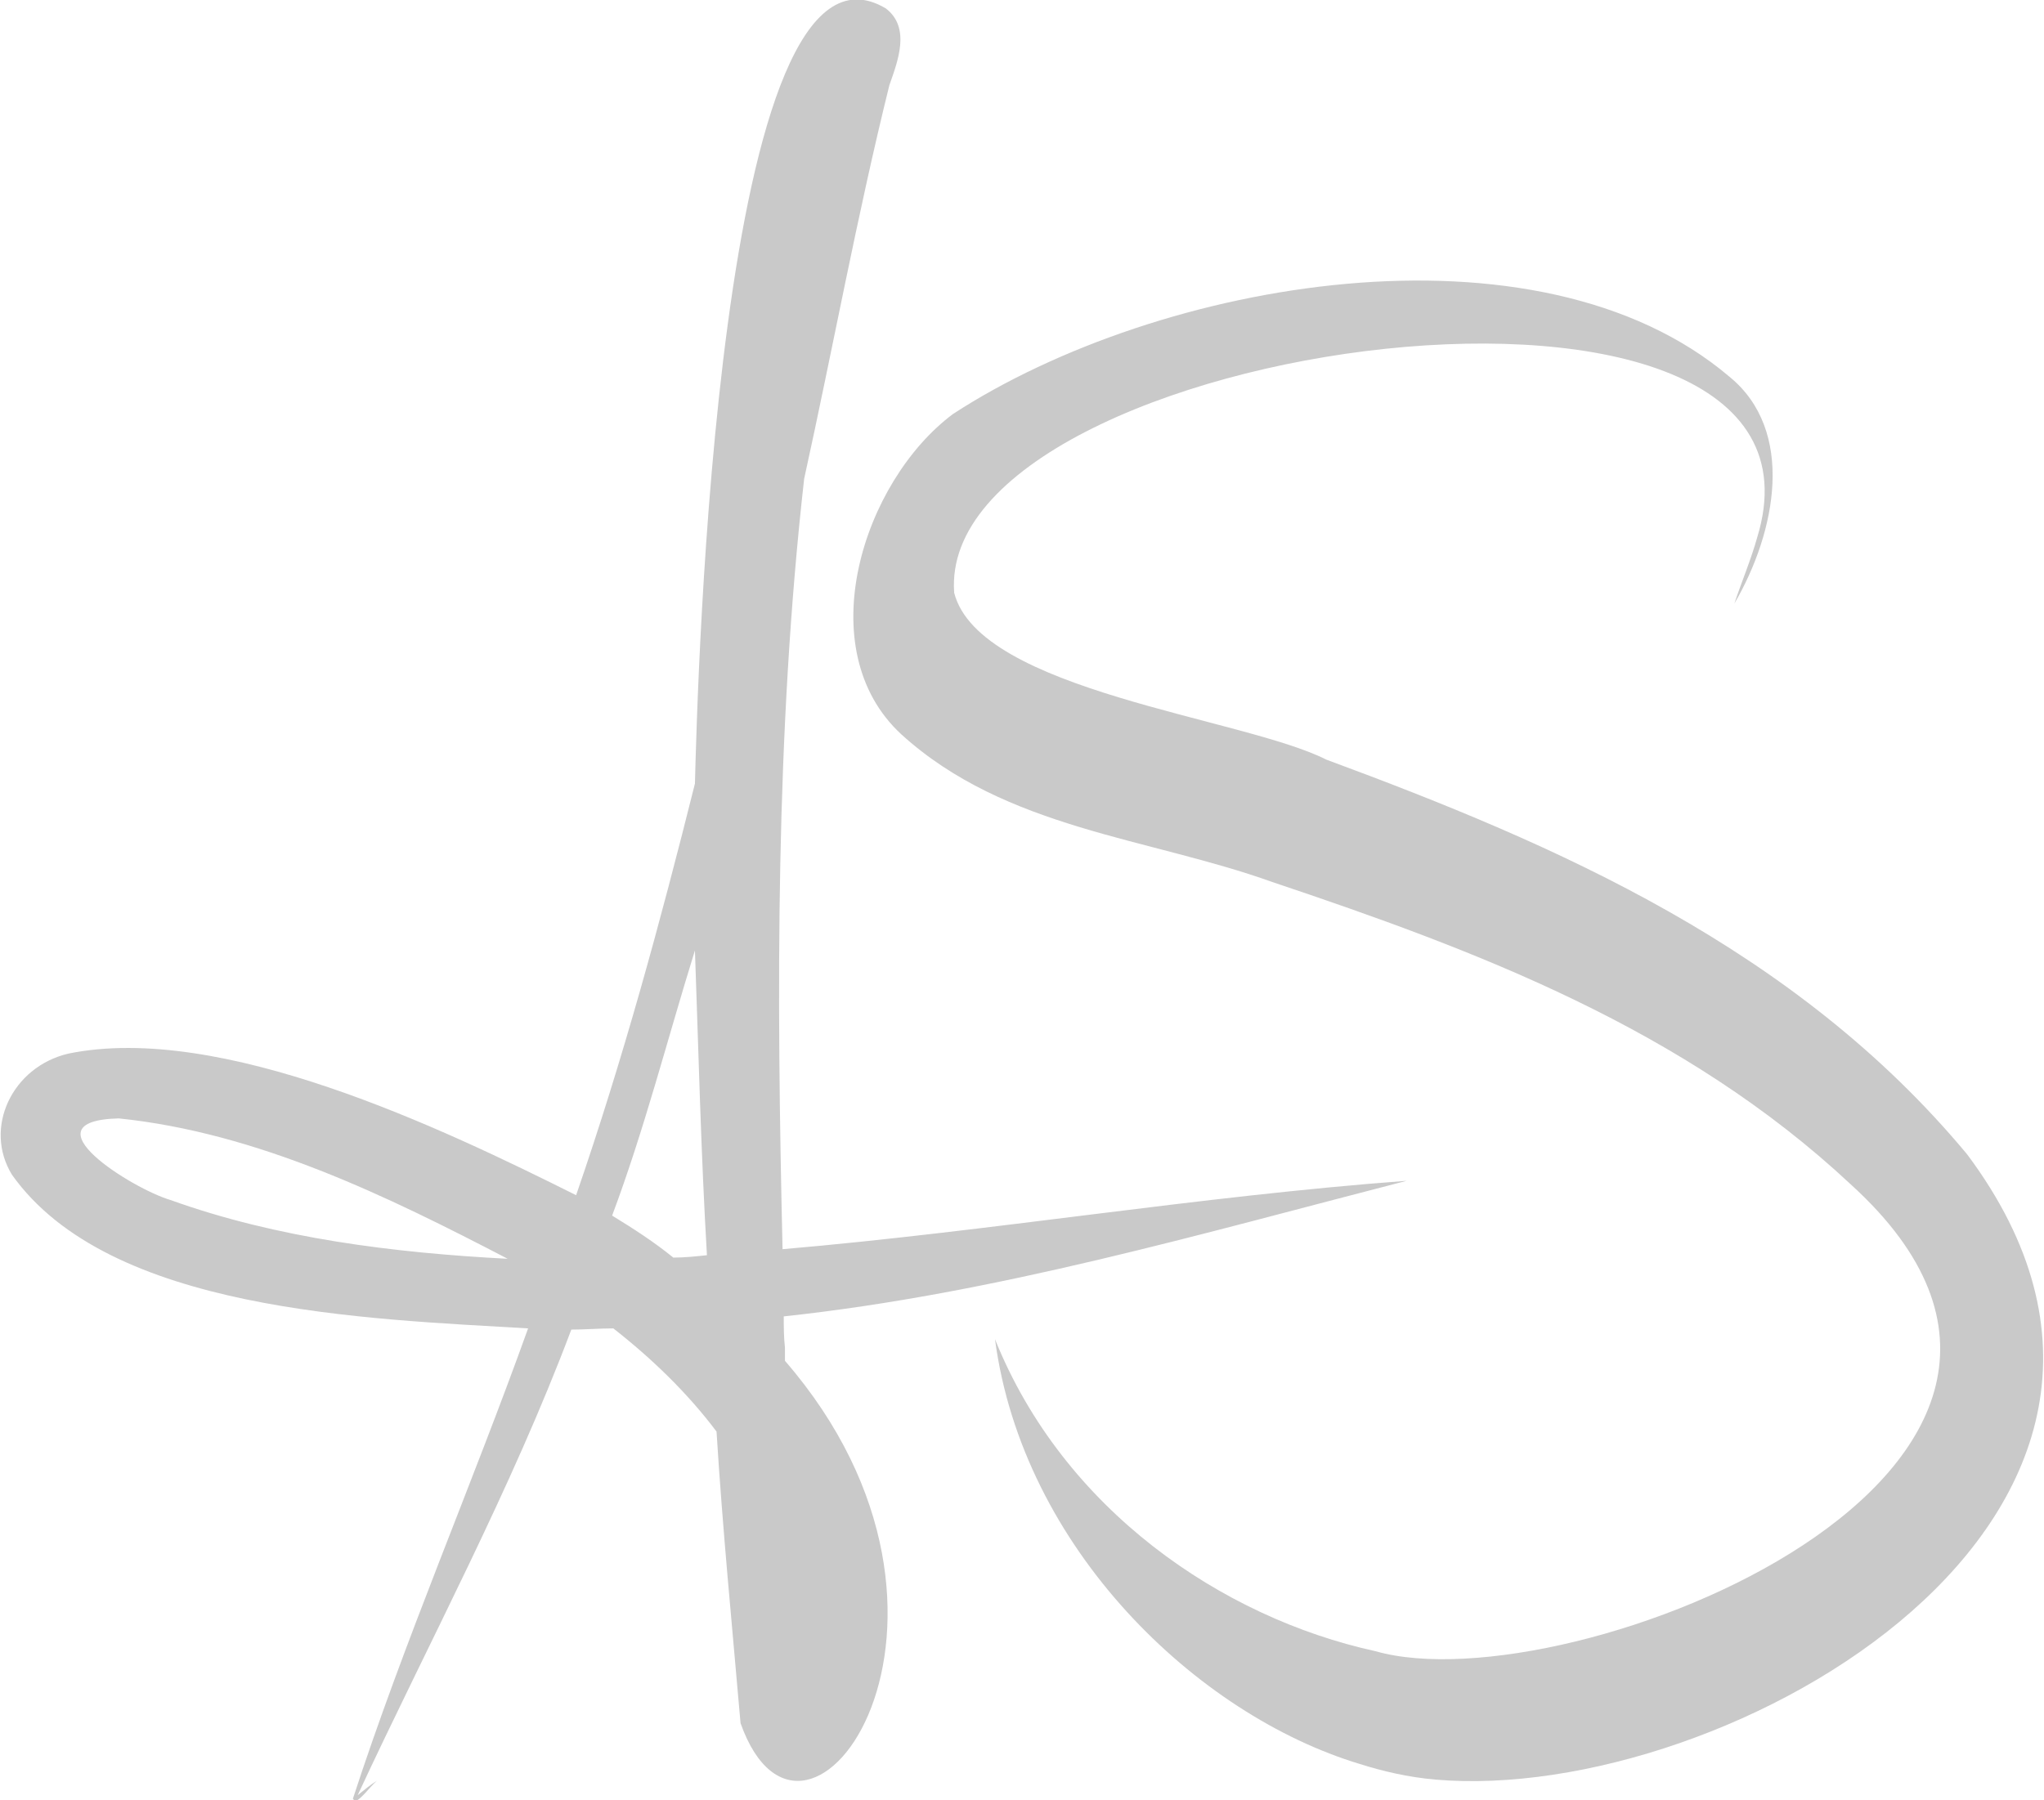 <?xml version="1.0" encoding="utf-8"?>
<!-- Generator: Adobe Illustrator 27.5.0, SVG Export Plug-In . SVG Version: 6.00 Build 0)  -->
<svg version="1.1" id="Layer_1" xmlns="http://www.w3.org/2000/svg" xmlns:xlink="http://www.w3.org/1999/xlink" x="0px" y="0px"
	 viewBox="0 0 170.3 150" style="enable-background:new 0 0 170.3 150;" xml:space="preserve">
<style type="text/css">
	.st0{fill:#C9C9C9;}
</style>
<g>
	<path class="st0" d="M29.4,149.9c4.3-13.2,9.9-26.1,14.6-39.2c-13.5-0.8-34.9-1.4-43-12.8c-2.4-3.9,0-9,4.7-10.1
		C18.4,85.2,36.8,94,48,99.6c3.9-11.3,7-22.7,9.9-34.3c0.2-7.6,1.8-73,15.9-64.6c2.1,1.6,1,4.4,0.3,6.4C71.4,18,69.4,29,67,39.9
		c-2.4,21.3-2.3,42.8-1.8,64.2c17.4-1.5,34.6-4.4,52-5.7c-17.1,4.4-34.2,9.4-51.9,11.3c0,0.9,0,1.7,0.1,2.6c0,0.4,0,0.7,0,1.1
		c18.7,21.6,1.7,45.4-3.7,30.2c-0.7-8.1-1.5-16.2-2-24.3c-2.4-3.2-5.4-6.1-8.6-8.6c-1.2,0-2.4,0.1-3.5,0.1
		c-5,13.3-11.8,25.9-17.8,38.8c0.5-0.4,1.1-0.9,1.6-1.2c-0.6,0.5-1.4,1.7-1.9,1.7C29.5,150,29.5,150,29.4,149.9z M14.2,100
		c8.9,3.2,18.6,4.4,28.1,4.9c-10-5.2-20.8-10.5-32.4-11.7C1.9,93.4,11.1,99.1,14.2,100z M51,101.3c1.8,1.1,3.5,2.2,5.1,3.5
		c0.9,0,1.9-0.1,2.8-0.2c-0.5-8.5-0.7-17-1-25.4C55.6,86.6,53.7,94.1,51,101.3z"/>
	<path class="st0" d="M31.8,148.1c-0.1,0.1-0.2,0.1-0.3,0.2C31.6,148.2,31.7,148.2,31.8,148.1z"/>
	<path class="st0" d="M113.3,147c-13.6-4.1-28.1-18-30.4-35.4c5.7,14.2,18.9,23.2,31.7,26c16.1,4.6,65.7-15.2,39.6-38.9
		c-13.9-13-31.2-19.5-48.2-25.2c-10.3-3.7-22.2-4.4-30.9-12.3c-7.7-7.1-3.2-21.1,4.3-26.7c17.2-11.2,48.7-16.7,64.7-3.1
		c5.5,4.5,3.9,12.9,0.4,18.9c0.6-1.8,1.4-3.7,1.9-5.5c8.3-27-68.5-16.5-66.9,4.6c2.1,8.2,24.1,10.4,31,13.9
		c19.2,7.1,39.1,15.7,53.4,32.9c22.4,30-20,54.2-44.3,52.1C117.3,148.1,115.2,147.6,113.3,147z"/>
</g>
</svg>
